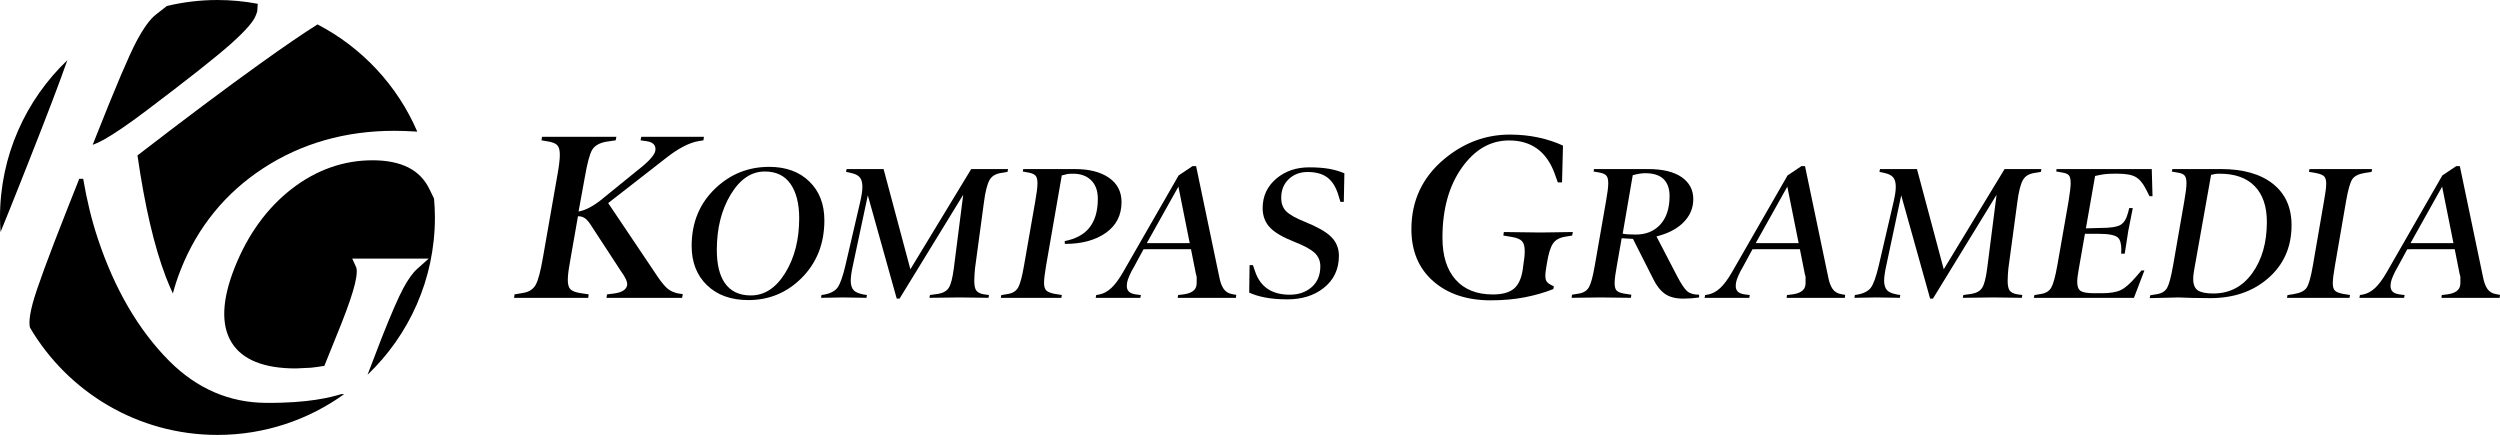 <?xml version="1.0" encoding="UTF-8" standalone="no"?>
<!-- Created with Inkscape (http://www.inkscape.org/) -->

<svg
   xmlns:dc="http://purl.org/dc/elements/1.1/"
   xmlns:cc="http://creativecommons.org/ns#"
   xmlns:rdf="http://www.w3.org/1999/02/22-rdf-syntax-ns#"
   xmlns:svg="http://www.w3.org/2000/svg"
   xmlns="http://www.w3.org/2000/svg"
   xmlns:sodipodi="http://sodipodi.sourceforge.net/DTD/sodipodi-0.dtd"
   xmlns:inkscape="http://www.inkscape.org/namespaces/inkscape"
   width="1000"
   height="173.967"
   id="svg2"
   sodipodi:version="0.32"
   inkscape:version="0.92.2 (5c3e80d, 2017-08-06)"
   version="1.0"
   sodipodi:docname="Kompas Gramedia (Print).svg"
   inkscape:output_extension="org.inkscape.output.svg.inkscape">
  <defs
     id="defs4">
    <inkscape:perspective
       sodipodi:type="inkscape:persp3d"
       inkscape:vp_x="0 : 526.18109 : 1"
       inkscape:vp_y="0 : 1000 : 0"
       inkscape:vp_z="744.09448 : 526.18109 : 1"
       inkscape:persp3d-origin="372.04724 : 350.78739 : 1"
       id="perspective10" />
    <radialGradient
       id="radialGradient2436"
       spreadMethod="pad"
       gradientTransform="matrix(137.925,0,0,137.925,363.141,416.412)"
       gradientUnits="userSpaceOnUse"
       r="1"
       cy="0"
       cx="0"
       fy="0"
       fx="0">
      <stop
         id="stop2438"
         offset="0"
         style="stop-opacity:1;stop-color:#5ecbde" />
      <stop
         id="stop2440"
         offset="1"
         style="stop-opacity:1;stop-color:#0d4d84" />
    </radialGradient>
    <inkscape:perspective
       id="perspective2410"
       inkscape:persp3d-origin="372.04724 : 350.78739 : 1"
       inkscape:vp_z="744.09448 : 526.18109 : 1"
       inkscape:vp_y="0 : 1000 : 0"
       inkscape:vp_x="0 : 526.18109 : 1"
       sodipodi:type="inkscape:persp3d" />
  </defs>
  <sodipodi:namedview
     id="base"
     pagecolor="#ffffff"
     bordercolor="#666666"
     borderopacity="1.0"
     gridtolerance="10000"
     guidetolerance="10"
     objecttolerance="10"
     inkscape:pageopacity="0.0"
     inkscape:pageshadow="2"
     inkscape:zoom="1"
     inkscape:cx="370.00519"
     inkscape:cy="98.320422"
     inkscape:document-units="px"
     inkscape:current-layer="layer1"
     showgrid="false"
     inkscape:window-width="1366"
     inkscape:window-height="705"
     inkscape:window-x="-8"
     inkscape:window-y="-8"
     inkscape:window-maximized="1" />
  <g
     inkscape:label="Layer 1"
     inkscape:groupmode="layer"
     id="layer1"
     transform="translate(-223.811,-393.326)">
    <path
       inkscape:connector-curvature="0"
       d="m 223.811,480.311 c 0,1.959 0.089,3.898 0.216,5.826 2.4,-5.857 5.088,-12.551 8.08,-20.102 l 3.257,-8.231 c 7.221,-18.244 12.362,-31.752 15.386,-40.392 -16.587,15.841 -26.939,38.153 -26.939,62.9 m 161.296,28.352 c -1.986,3.725 -4.85,10.303 -8.503,19.531 l -5.772,15.028 c 16.593,-15.842 26.946,-38.162 26.946,-62.91 0,-2.547 -0.131,-5.065 -0.349,-7.554 l -1.87,-3.842 c -1.835,-3.779 -4.627,-6.659 -8.292,-8.538 -3.806,-1.948 -8.654,-2.939 -14.414,-2.939 -11.664,0 -22.552,3.852 -32.369,11.453 -9.897,7.673 -17.581,18.286 -22.828,31.538 -5.096,12.884 -5.499,22.94 -1.199,29.893 4.247,6.884 12.911,10.377 25.679,10.377 l 6.082,-0.29 c 1.447,-0.151 3.589,-0.43 5.34,-0.748 1.309,-3.234 6.815,-16.903 6.815,-16.903 2.723,-6.892 4.556,-12.272 5.44,-15.989 0.461,-1.941 0.7,-3.569 0.7,-4.825 0,-1.052 -0.173,-1.591 -0.268,-1.809 l -1.541,-3.361 h 30.581 l -4.623,4.136 c -1.796,1.614 -3.665,4.22 -5.555,7.754 m -55.084,45.805 c -14.418,-0.136 -27.357,-5.613 -38.445,-16.687 -12.297,-12.332 -21.924,-28.796 -28.608,-48.926 -2.458,-7.334 -4.42,-15.413 -5.88,-24.007 h -1.581 c -1.137,2.884 -4.811,12.15 -4.811,12.15 -7.717,19.509 -12.374,32.224 -13.841,37.785 -0.844,3.183 -1.27,5.76 -1.27,7.654 0,1.03 0.129,1.644 0.251,1.991 15.129,25.648 43.025,42.865 74.958,42.865 18.915,0 36.399,-6.052 50.67,-16.304 -0.375,-0.008 -0.76,-0.012 -1.17,-0.008 -3.973,1.184 -12.847,3.65 -30.272,3.488 M 281.744,438.038 c 16.814,-12.683 28.354,-21.792 34.299,-27.067 7.055,-6.26 9.314,-9.546 9.966,-11.199 l 0.356,-0.882 c 0.128,-0.423 0.243,-0.77 0.357,-1.072 0.004,-0.127 0.133,-2.136 0.183,-2.977 -5.224,-0.979 -10.601,-1.515 -16.11,-1.515 -6.973,0 -13.743,0.844 -20.24,2.393 l -4.437,3.476 c -2.368,1.861 -4.989,5.501 -7.8,10.822 -2.938,5.559 -8.331,18.23 -16.02,37.674 0,0 -0.719,1.813 -1.418,3.577 1.47,-0.564 2.954,-1.223 4.515,-2.103 4.01,-2.25 9.513,-5.996 16.347,-11.127 m 8.358,65.922 c 0.899,2.339 1.857,4.581 2.862,6.749 0.798,-3.046 1.843,-6.228 3.159,-9.567 6.741,-17.018 17.876,-30.678 33.101,-40.596 h 0.003 c 15.191,-9.884 32.777,-14.897 52.267,-14.897 2.857,0 5.963,0.115 9.231,0.322 -7.955,-18.488 -22.134,-33.648 -39.897,-42.877 -5.583,3.485 -13.334,8.781 -23.161,15.828 -13.592,9.741 -30.032,22.052 -48.86,36.571 2.889,20.1 6.686,36.413 11.296,48.465"
       style="fill:#000000;stroke:none;stroke-width:1.348;fill-opacity:1"
       id="path2442" />
    <path
       inkscape:connector-curvature="0"
       d="m 429.443,512.48 0.187,-1.409 3.38,-0.565 c 2.378,-0.373 4.065,-1.453 5.068,-3.237 0.999,-1.784 1.97,-5.429 2.91,-10.941 l 5.63,-32.103 c 0.752,-4.077 1.127,-7.055 1.127,-8.939 0,-1.757 -0.295,-2.993 -0.893,-3.713 -0.595,-0.723 -1.673,-1.242 -3.234,-1.557 l -3.193,-0.562 0.187,-1.412 h 14.266 15.489 l -0.279,1.412 -3.837,0.565 c -2.68,0.503 -4.521,1.555 -5.518,3.154 -0.999,1.604 -1.998,5.285 -2.996,11.061 l -2.498,13.698 c 2.581,-0.437 5.544,-1.946 8.884,-4.546 l 14.506,-11.788 c 4.568,-3.515 7.008,-6.18 7.322,-8.005 0.314,-2.066 -0.779,-3.323 -3.286,-3.763 l -2.629,-0.376 0.284,-1.412 h 13.233 11.828 l -0.187,1.414 -1.784,0.282 c -3.878,0.628 -8.355,2.955 -13.42,6.979 l -22.907,17.837 19.996,29.75 c 1.563,2.256 2.893,3.805 3.991,4.653 1.095,0.847 2.423,1.422 3.985,1.737 l 1.878,0.28 -0.279,1.506 h -14.647 -15.58 l 0.187,-1.399 2.908,-0.372 c 3.131,-0.435 4.852,-1.556 5.165,-3.357 0.061,-0.62 -0.104,-1.39 -0.493,-2.289 -0.391,-0.899 -1.048,-1.972 -1.962,-3.216 l -11.854,-18.164 c -0.864,-1.383 -1.684,-2.374 -2.457,-2.972 -0.773,-0.601 -1.743,-0.899 -2.916,-0.899 l -2.899,16.525 c -0.325,1.754 -0.603,3.394 -0.829,4.926 -0.225,1.536 -0.341,2.864 -0.341,3.989 0,1.813 0.344,3.065 1.034,3.755 0.688,0.686 1.908,1.19 3.66,1.499 l 3.662,0.564 -0.187,1.409 h -15.397 z"
       style="fill:#000000;fill-opacity:1;fill-rule:nonzero;stroke:none;stroke-width:1.348"
       id="path2444" />
    <path
       inkscape:connector-curvature="0"
       d="m 524.127,511.501 c 5.505,0 10.106,-3.015 13.81,-9.051 3.702,-6.036 5.555,-13.309 5.555,-21.821 0,-5.807 -1.153,-10.375 -3.453,-13.705 -2.304,-3.33 -5.73,-4.998 -10.286,-4.998 -5.404,0 -9.957,3.069 -13.658,9.2 -3.705,6.136 -5.555,13.509 -5.555,22.121 0,5.76 1.049,10.166 3.151,13.222 2.301,3.354 5.779,5.032 10.435,5.032 m -0.977,1.858 c -6.912,0 -12.421,-1.977 -16.524,-5.932 -4.103,-3.95 -6.157,-9.203 -6.157,-15.758 0,-9.358 3.205,-17.062 9.613,-23.118 6.009,-5.656 13.141,-8.48 21.402,-8.48 6.708,0 12.065,1.954 16.071,5.853 4.007,3.902 6.008,9.084 6.008,15.536 0,9.409 -3.105,17.166 -9.31,23.269 -5.858,5.754 -12.893,8.631 -21.103,8.631"
       style="fill:#000000;fill-opacity:1;fill-rule:nonzero;stroke:none;stroke-width:1.348"
       id="path2446" />
    <path
       inkscape:connector-curvature="0"
       d="m 582.501,512.774 -11.563,-41.32 -6.009,28.236 c -0.247,1.099 -0.45,2.176 -0.601,3.225 -0.148,1.054 -0.224,1.958 -0.224,2.707 0,1.751 0.426,3.054 1.277,3.905 0.7,0.7 1.952,1.224 3.756,1.576 l 1.426,0.225 -0.15,1.126 -9.388,-0.15 -8.785,0.15 0.151,-1.126 0.979,-0.147 c 2.556,-0.45 4.363,-1.375 5.417,-2.777 1.053,-1.406 2.103,-4.331 3.162,-8.788 l 5.915,-25.456 c 0.596,-2.554 0.898,-4.579 0.898,-6.085 0,-1.649 -0.315,-2.874 -0.941,-3.673 -0.626,-0.802 -1.614,-1.377 -2.967,-1.728 l -2.625,-0.601 0.224,-1.124 h 7.956 3.604 3.228 l 10.714,40.091 24.336,-40.091 h 6.016 8.727 l -0.222,1.124 -2.696,0.452 c -2.101,0.352 -3.574,1.251 -4.424,2.701 -0.999,1.703 -1.773,4.731 -2.322,9.087 l -3.558,26.343 c -0.081,0.951 -0.147,1.792 -0.206,2.516 -0.058,0.728 -0.088,1.567 -0.088,2.517 0,1.855 0.274,3.15 0.822,3.871 0.551,0.731 1.503,1.217 2.857,1.468 l 2.179,0.299 -0.152,1.127 -11.412,-0.15 -12.241,0.15 0.224,-1.126 3.305,-0.452 c 2.002,-0.348 3.415,-1.174 4.242,-2.478 0.825,-1.301 1.49,-3.876 1.989,-7.732 l 3.759,-29.438 -25.458,41.545 z"
       style="fill:#000000;fill-opacity:1;fill-rule:nonzero;stroke:none;stroke-width:1.348"
       id="path2448" />
    <path
       inkscape:connector-curvature="0"
       d="m 624.16,512.48 0.147,-1.128 2.711,-0.45 c 1.91,-0.302 3.263,-1.165 4.066,-2.594 0.806,-1.433 1.584,-4.349 2.339,-8.762 l 4.491,-25.687 c 0.592,-3.284 0.886,-5.688 0.886,-7.201 0,-1.416 -0.237,-2.415 -0.713,-2.994 -0.476,-0.581 -1.339,-0.999 -2.591,-1.255 l -2.554,-0.456 0.152,-1.003 h 11.859 8.782 c 5.756,0 10.311,1.159 13.663,3.481 3.35,2.322 5.028,5.56 5.028,9.715 0,5.255 -2.088,9.364 -6.267,12.315 -4.178,2.954 -9.641,4.429 -16.397,4.429 l -0.075,-1.124 c 4.273,-0.852 7.473,-2.529 9.609,-5.03 2.432,-2.854 3.648,-6.809 3.648,-11.867 0,-3.402 -0.999,-5.979 -2.99,-7.732 -1.743,-1.552 -4.034,-2.327 -6.872,-2.327 -1.044,0 -1.815,0.04 -2.311,0.127 -0.496,0.086 -1.247,0.271 -2.245,0.558 l -6.272,36.045 c -0.55,3.21 -0.824,5.52 -0.824,6.922 0,1.506 0.32,2.543 0.973,3.123 0.651,0.577 1.801,1.017 3.457,1.319 l 2.703,0.448 -0.225,1.131 h -12.541 z"
       style="fill:#000000;fill-opacity:1;fill-rule:nonzero;stroke:none;stroke-width:1.348"
       id="path2450" />
    <path
       inkscape:connector-curvature="0"
       d="m 699.698,490.577 -4.525,-22.603 -12.645,22.603 z m -18.462,2.444 -3.848,7.085 c -0.667,1.103 -1.262,2.238 -1.773,3.411 -0.514,1.176 -0.821,2.063 -0.924,2.663 -0.101,0.599 -0.156,1.124 -0.156,1.576 0,0.897 0.263,1.623 0.79,2.172 0.522,0.55 1.389,0.925 2.59,1.127 l 2.253,0.302 -0.224,1.123 h -8.788 -9.083 l 0.222,-1.131 1.277,-0.227 c 1.703,-0.348 3.29,-1.212 4.769,-2.595 1.475,-1.379 3.016,-3.446 4.618,-6.209 l 22.304,-38.825 5.556,-3.718 h 1.428 l 9.24,44.195 c 0.399,2.159 0.998,3.805 1.799,4.932 0.8,1.13 1.928,1.82 3.383,2.072 l 1.649,0.299 -0.147,1.207 h -10.739 -12.543 l 0.151,-1.128 2.403,-0.301 c 3.007,-0.454 4.657,-1.658 4.956,-3.615 0.049,-0.248 0.077,-0.537 0.077,-0.866 v -0.786 -1.728 c -0.164,-0.603 -0.276,-1.03 -0.329,-1.281 l -1.94,-9.755 z"
       style="fill:#000000;fill-opacity:1;fill-rule:nonzero;stroke:none;stroke-width:1.348"
       id="path2452" />
    <path
       inkscape:connector-curvature="0"
       d="m 738.732,513.065 c -3.404,0 -6.381,-0.253 -8.936,-0.752 -2.552,-0.499 -4.653,-1.153 -6.304,-1.958 l 0.147,-10.979 1.356,0.012 0.899,2.636 c 2.103,6.122 6.706,9.183 13.811,9.183 3.404,0 6.234,-0.928 8.487,-2.784 2.502,-2.056 3.751,-4.913 3.751,-8.578 0,-2.16 -0.763,-3.948 -2.291,-5.377 -1.526,-1.433 -4.221,-2.896 -8.079,-4.406 -4.463,-1.757 -7.647,-3.586 -9.548,-5.491 -2.106,-2.107 -3.156,-4.766 -3.156,-7.979 0,-4.864 1.879,-8.853 5.637,-11.964 3.555,-2.91 7.87,-4.364 12.93,-4.364 3.152,0 5.837,0.2 8.041,0.593 2.203,0.398 4.229,0.994 6.087,1.789 l -0.228,11.418 h -1.351 l -0.825,-2.705 c -0.955,-3.154 -2.397,-5.483 -4.325,-6.985 -1.931,-1.498 -4.6,-2.25 -8.007,-2.25 -3.009,0 -5.517,0.953 -7.522,2.858 -2.005,1.908 -3.008,4.39 -3.008,7.45 0,2.305 0.681,4.126 2.03,5.452 1.354,1.331 3.833,2.722 7.444,4.176 4.858,1.958 8.294,3.891 10.297,5.796 2.204,2.11 3.307,4.691 3.307,7.751 0,5.468 -2.076,9.807 -6.232,13.017 -3.803,2.962 -8.606,4.44 -14.413,4.44"
       style="fill:#000000;fill-opacity:1;fill-rule:nonzero;stroke:none;stroke-width:1.348"
       id="path2454" />
    <path
       inkscape:connector-curvature="0"
       d="m 820.098,513.458 c -9.513,0 -17.179,-2.552 -22.997,-7.655 -5.816,-5.1 -8.729,-12.033 -8.729,-20.801 0,-11.391 4.383,-20.748 13.141,-28.072 7.821,-6.512 16.55,-9.765 26.186,-9.765 4.068,0 7.899,0.387 11.498,1.168 3.596,0.782 6.869,1.862 9.808,3.236 l -0.379,14.724 h -1.685 l -1.312,-3.677 c -3.252,-8.737 -9.318,-13.109 -18.197,-13.109 -7.446,0 -13.747,3.644 -18.904,10.93 -5.154,7.283 -7.734,16.608 -7.734,27.972 0,7.223 1.746,12.81 5.247,16.768 3.5,3.958 8.471,5.932 14.908,5.932 3.689,0 6.457,-0.735 8.301,-2.204 1.839,-1.47 3.046,-3.956 3.612,-7.463 l 0.185,-1.409 c 0.251,-1.564 0.423,-2.798 0.516,-3.705 0.09,-0.906 0.142,-1.769 0.142,-2.582 0,-1.878 -0.373,-3.209 -1.127,-3.992 -0.754,-0.782 -2.097,-1.327 -4.037,-1.642 l -3.381,-0.564 0.189,-1.409 14.739,0.19 12.86,-0.19 -0.278,1.409 -2.818,0.471 c -2.318,0.376 -3.964,1.331 -4.931,2.861 -0.972,1.536 -1.738,4.056 -2.303,7.558 l -0.186,1.126 c -0.121,0.817 -0.233,1.518 -0.329,2.114 -0.093,0.595 -0.14,1.266 -0.14,2.02 0,1.124 0.236,1.952 0.708,2.485 0.465,0.533 1.358,1.083 2.671,1.642 l -0.183,1.126 c -3.446,1.378 -7.247,2.475 -11.403,3.288 -4.166,0.808 -8.716,1.219 -13.658,1.219"
       style="fill:#000000;fill-opacity:1;fill-rule:nonzero;stroke:none;stroke-width:1.348"
       id="path2456" />
    <path
       inkscape:connector-curvature="0"
       d="m 878.098,487.155 c 3.971,0 7.17,-1.257 9.597,-3.766 2.63,-2.711 3.944,-6.598 3.944,-11.669 0,-2.911 -0.793,-5.156 -2.376,-6.737 -1.592,-1.581 -4.046,-2.372 -7.371,-2.372 -1.44,0 -3.101,0.268 -4.984,0.805 l -4.022,23.369 c 1.045,0.248 2.779,0.369 5.212,0.369 m 8.304,0.744 8.267,15.92 c 1.6,3.069 2.939,5.067 4.016,5.996 1.076,0.93 2.664,1.393 4.766,1.393 v 1.115 c -2.102,0.299 -4.232,0.452 -6.387,0.452 -3.052,0 -5.482,-0.64 -7.287,-1.921 -1.805,-1.277 -3.356,-3.243 -4.657,-5.899 l -8.119,-16.071 -4.53,-0.262 -1.909,10.917 c -0.251,1.386 -0.466,2.688 -0.639,3.903 -0.177,1.216 -0.264,2.264 -0.264,3.16 0,1.436 0.278,2.43 0.826,2.972 0.551,0.545 1.529,0.941 2.931,1.188 l 2.926,0.446 -0.148,1.247 -12.313,-0.15 -11.418,0.15 0.151,-1.247 2.713,-0.446 c 1.908,-0.295 3.26,-1.153 4.064,-2.56 0.806,-1.414 1.586,-4.298 2.335,-8.656 l 4.486,-25.687 c 0.593,-3.291 0.895,-5.698 0.895,-7.217 0,-1.418 -0.236,-2.416 -0.711,-2.998 -0.476,-0.585 -1.343,-1.004 -2.59,-1.258 l -2.555,-0.456 0.15,-0.98 h 11.862 9.69 c 5.908,0 10.412,1.079 13.516,3.236 3.106,2.161 4.657,5.098 4.657,8.811 0,3.709 -1.429,6.922 -4.282,9.635 -2.555,2.412 -6.032,4.167 -10.441,5.269"
       style="fill:#000000;fill-opacity:1;fill-rule:nonzero;stroke:none;stroke-width:1.348"
       id="path2458" />
    <path
       inkscape:connector-curvature="0"
       d="m 943.269,490.577 -4.529,-22.603 -12.644,22.603 z m -18.461,2.444 -3.845,7.085 c -0.67,1.103 -1.258,2.238 -1.776,3.411 -0.512,1.176 -0.82,2.063 -0.922,2.663 -0.107,0.599 -0.154,1.124 -0.154,1.576 0,0.897 0.26,1.623 0.786,2.172 0.529,0.55 1.39,0.925 2.593,1.127 l 2.253,0.302 -0.228,1.123 h -8.781 -9.09 l 0.225,-1.131 1.278,-0.227 c 1.701,-0.348 3.29,-1.212 4.767,-2.595 1.475,-1.379 3.015,-3.446 4.62,-6.209 l 22.305,-38.825 5.549,-3.718 h 1.43 l 9.238,44.195 c 0.399,2.159 0.999,3.805 1.799,4.932 0.802,1.13 1.932,1.82 3.381,2.072 l 1.652,0.299 -0.15,1.207 h -10.737 -12.543 l 0.152,-1.128 2.397,-0.301 c 3.007,-0.454 4.661,-1.658 4.962,-3.615 0.051,-0.248 0.074,-0.537 0.074,-0.866 v -0.786 -1.728 c -0.166,-0.603 -0.271,-1.03 -0.328,-1.281 l -1.94,-9.755 z"
       style="fill:#000000;fill-opacity:1;fill-rule:nonzero;stroke:none;stroke-width:1.348"
       id="path2460" />
    <path
       inkscape:connector-curvature="0"
       d="m 995.86,512.774 -11.563,-41.32 -6.008,28.236 c -0.247,1.099 -0.45,2.176 -0.6,3.225 -0.148,1.054 -0.228,1.958 -0.228,2.707 0,1.751 0.427,3.054 1.279,3.905 0.7,0.7 1.95,1.224 3.755,1.576 l 1.424,0.225 -0.146,1.126 -9.389,-0.15 -8.788,0.15 0.155,-1.126 0.975,-0.147 c 2.56,-0.45 4.367,-1.375 5.419,-2.777 1.057,-1.406 2.105,-4.331 3.158,-8.788 l 5.92,-25.456 c 0.599,-2.554 0.898,-4.579 0.898,-6.085 0,-1.649 -0.314,-2.874 -0.937,-3.673 -0.628,-0.802 -1.619,-1.377 -2.969,-1.728 l -2.629,-0.601 0.225,-1.124 h 7.957 3.6 3.232 l 10.71,40.091 24.338,-40.091 h 6.017 8.729 l -0.225,1.124 -2.695,0.452 c -2.102,0.352 -3.574,1.251 -4.426,2.701 -0.998,1.703 -1.766,4.731 -2.319,9.087 l -3.558,26.343 c -0.081,0.951 -0.147,1.792 -0.208,2.516 -0.057,0.728 -0.089,1.567 -0.089,2.517 0,1.855 0.275,3.15 0.825,3.871 0.549,0.731 1.502,1.217 2.858,1.468 l 2.175,0.299 -0.148,1.127 -11.413,-0.15 -12.241,0.15 0.224,-1.126 3.304,-0.452 c 2,-0.348 3.417,-1.174 4.24,-2.478 0.828,-1.301 1.488,-3.876 1.989,-7.732 l 3.757,-29.438 -25.456,41.545 z"
       style="fill:#000000;fill-opacity:1;fill-rule:nonzero;stroke:none;stroke-width:1.348"
       id="path2462" />
    <path
       inkscape:connector-curvature="0"
       d="m 1037.36,512.48 0.223,-1.131 2.702,-0.448 c 1.902,-0.305 3.248,-1.155 4.046,-2.559 0.801,-1.406 1.602,-4.339 2.404,-8.804 l 4.498,-25.687 c 0.561,-3.446 0.845,-5.878 0.845,-7.298 0,-1.47 -0.227,-2.483 -0.677,-3.04 -0.449,-0.561 -1.302,-0.938 -2.554,-1.143 l -2.551,-0.456 0.151,-0.965 h 14.267 17.644 6.155 l 0.306,10.855 h -1.203 l -1.427,-2.799 c -1.197,-2.37 -2.566,-3.992 -4.09,-4.873 -1.524,-0.886 -3.938,-1.324 -7.243,-1.324 h -1.501 c -1.502,0 -2.819,0.077 -3.944,0.228 -1.124,0.152 -2.315,0.38 -3.562,0.685 l -3.677,20.953 5.704,-0.159 c 3.952,0 6.625,-0.387 8.027,-1.166 1.398,-0.775 2.428,-2.362 3.079,-4.763 l 0.523,-2.025 h 1.425 l -1.798,9.084 -1.431,9.163 h -1.426 l 0.074,-1.528 c 0,-2.496 -0.479,-4.153 -1.426,-4.967 -1.151,-0.971 -3.656,-1.452 -7.51,-1.452 h -5.629 l -2.478,14.179 c -0.405,2.198 -0.604,3.886 -0.604,5.059 0,1.84 0.476,3.054 1.428,3.64 0.949,0.589 2.753,0.883 5.405,0.883 h 2.93 c 3.303,0 5.832,-0.407 7.584,-1.224 1.754,-0.816 3.806,-2.601 6.159,-5.35 l 2.18,-2.521 1.2,-0.035 -4.207,10.988 h -8.034 -17.947 z"
       style="fill:#000000;fill-opacity:1;fill-rule:nonzero;stroke:none;stroke-width:1.348"
       id="path2464" />
    <path
       inkscape:connector-curvature="0"
       d="m 1109.139,510.722 c 6.463,0 11.649,-2.702 15.555,-8.099 3.907,-5.4 5.864,-12.245 5.864,-20.531 0,-6.175 -1.615,-10.936 -4.848,-14.277 -3.234,-3.34 -7.902,-5.007 -14.016,-5.007 -0.799,0 -1.375,0.028 -1.727,0.092 -0.35,0.061 -0.925,0.185 -1.724,0.369 l -6.763,38 c -0.102,0.603 -0.187,1.196 -0.267,1.773 -0.077,0.584 -0.113,1.222 -0.113,1.929 0,2.169 0.618,3.67 1.843,4.503 1.227,0.828 3.296,1.247 6.198,1.247 m -1.215,1.857 c -3.152,0 -5.63,-0.032 -7.43,-0.094 -1.805,-0.061 -3.551,-0.119 -5.255,-0.179 l -11.561,0.274 0.224,-1.138 2.721,-0.456 c 1.912,-0.305 3.253,-1.149 4.041,-2.535 0.781,-1.389 1.567,-4.358 2.376,-8.904 l 4.471,-25.688 c 0.588,-3.284 0.887,-5.708 0.887,-7.279 0,-1.414 -0.24,-2.413 -0.715,-2.993 -0.479,-0.58 -1.339,-0.975 -2.59,-1.178 l -2.554,-0.456 0.224,-1.003 h 9.988 9.455 c 8.861,0 15.778,1.966 20.76,5.899 4.976,3.933 7.465,9.457 7.465,16.573 0,8.819 -3.203,15.956 -9.61,21.417 -6.055,5.16 -13.685,7.742 -22.896,7.742"
       style="fill:#000000;fill-opacity:1;fill-rule:nonzero;stroke:none;stroke-width:1.348"
       id="path2466" />
    <path
       inkscape:connector-curvature="0"
       d="m 1138.601,512.48 0.225,-1.131 2.779,-0.448 c 2.403,-0.403 4.029,-1.242 4.882,-2.521 0.852,-1.278 1.676,-4.227 2.477,-8.842 l 4.433,-25.681 c 0.601,-3.255 0.898,-5.601 0.898,-7.053 0,-1.452 -0.297,-2.455 -0.898,-3.003 -0.601,-0.553 -1.706,-0.976 -3.307,-1.277 l -2.702,-0.452 0.224,-1.124 h 12.47 12.539 l -0.148,1.124 -2.865,0.452 c -2.411,0.398 -4.041,1.239 -4.893,2.513 -0.853,1.273 -1.683,4.215 -2.486,8.813 l -4.429,25.684 c -0.584,3.26 -0.874,5.621 -0.874,7.073 0,1.455 0.299,2.458 0.903,3.011 0.6,0.555 1.7,0.977 3.303,1.282 l 2.702,0.448 -0.223,1.131 h -12.467 z"
       style="fill:#000000;fill-opacity:1;fill-rule:nonzero;stroke:none;stroke-width:1.348"
       id="path2468" />
    <path
       inkscape:connector-curvature="0"
       d="m 1205.192,490.577 -4.529,-22.603 -12.645,22.603 z m -18.467,2.444 -3.841,7.085 c -0.669,1.103 -1.262,2.238 -1.776,3.411 -0.514,1.176 -0.821,2.063 -0.919,2.663 -0.106,0.599 -0.158,1.124 -0.158,1.576 0,0.897 0.26,1.623 0.785,2.172 0.528,0.55 1.394,0.925 2.594,1.127 l 2.253,0.302 -0.224,1.123 h -8.788 -9.084 l 0.22,-1.131 1.28,-0.227 c 1.704,-0.348 3.292,-1.212 4.769,-2.595 1.478,-1.379 3.017,-3.446 4.616,-6.209 l 22.303,-38.825 5.56,-3.718 h 1.431 l 9.234,44.195 c 0.403,2.159 0.996,3.805 1.801,4.932 0.799,1.13 1.927,1.82 3.381,2.072 l 1.65,0.299 -0.15,1.207 h -10.74 -12.543 l 0.15,-1.128 2.405,-0.301 c 3.005,-0.454 4.658,-1.658 4.956,-3.615 0.049,-0.248 0.075,-0.537 0.075,-0.866 v -0.786 -1.728 c -0.163,-0.603 -0.272,-1.03 -0.329,-1.281 l -1.935,-9.755 z"
       style="fill:#000000;fill-opacity:1;fill-rule:nonzero;stroke:none;stroke-width:1.348"
       id="path2470" />
  </g>
</svg>
